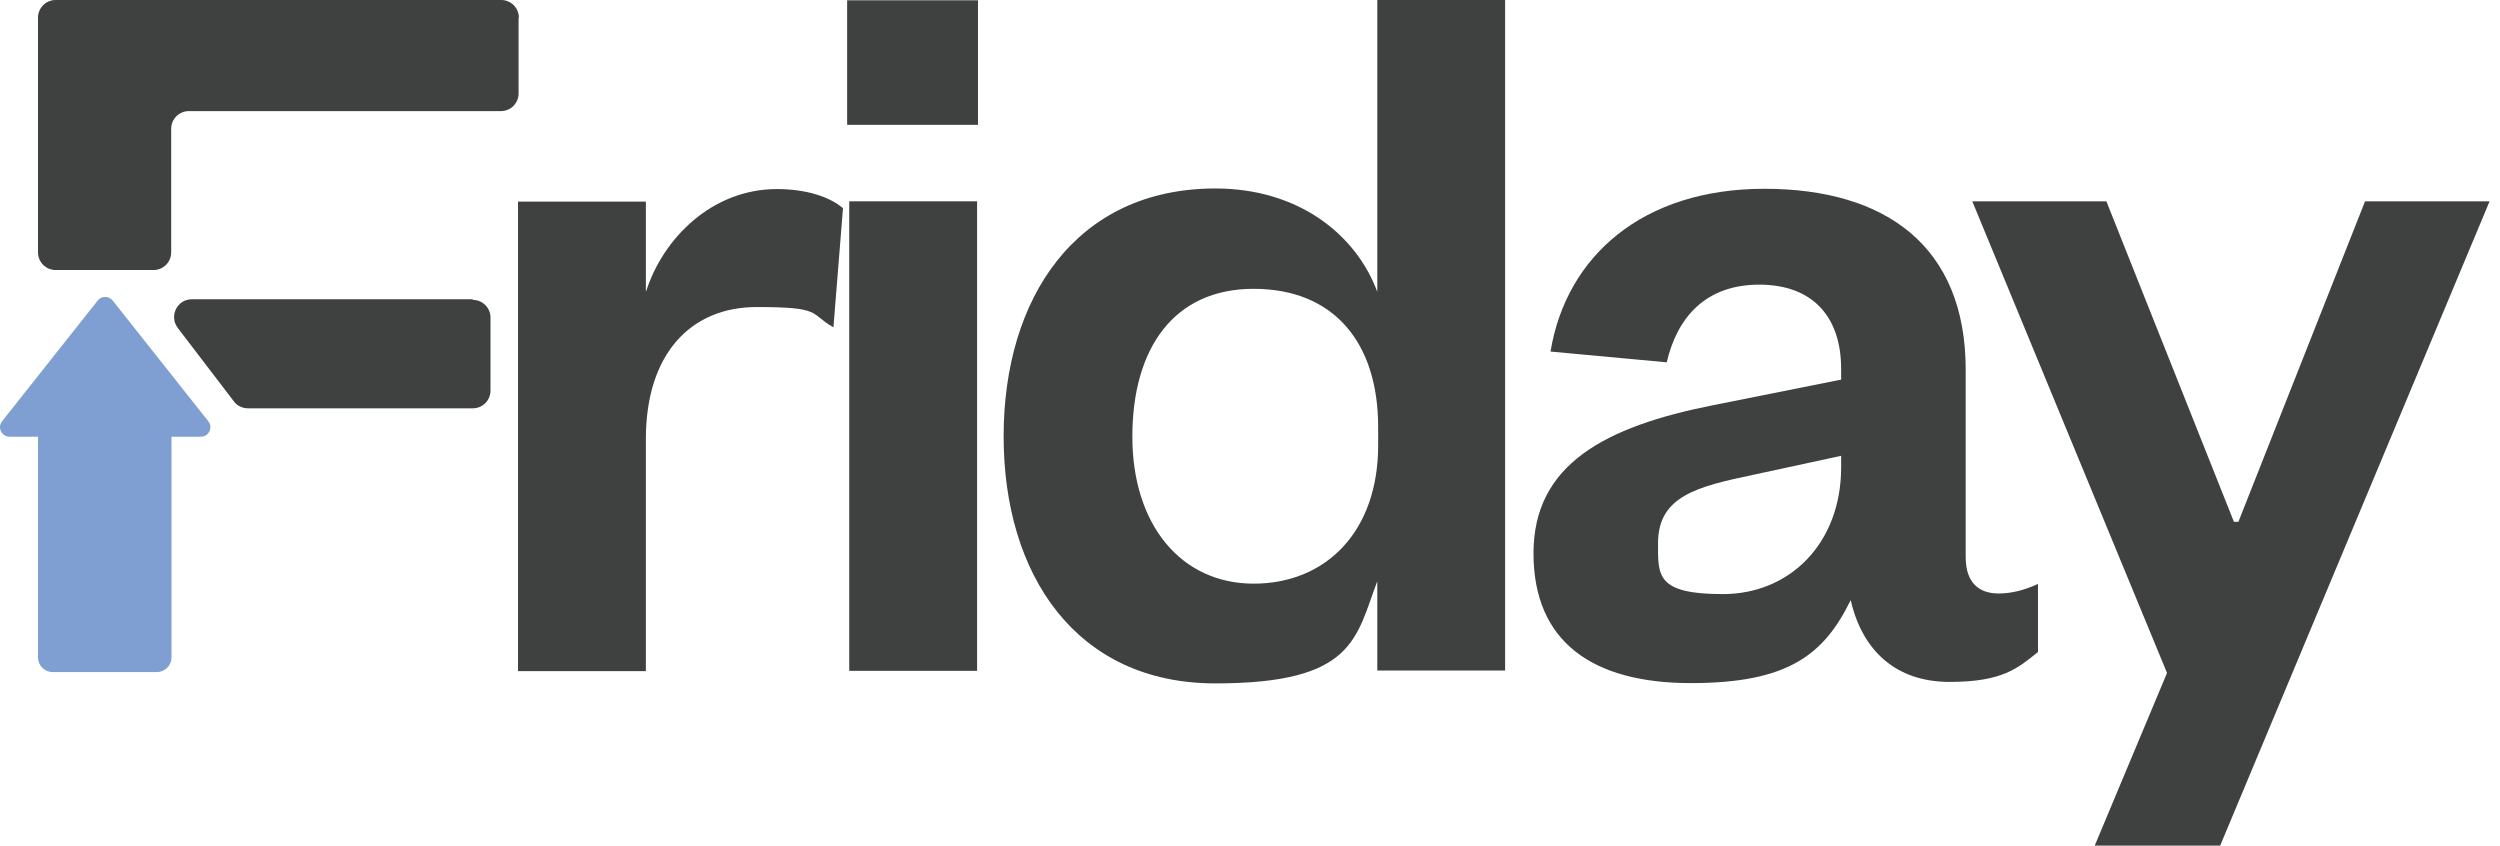 <svg width="136" height="46" viewBox="0 0 136 46" fill="none" xmlns="http://www.w3.org/2000/svg">
<path d="M35.135 15.826V10.968H28.18V36.51H35.135V23.885C35.135 19.254 37.572 16.703 41.163 16.703C44.754 16.703 44.006 17.044 45.339 17.808L45.859 11.325C45.111 10.691 43.828 10.285 42.268 10.285C38.742 10.285 36.077 12.95 35.151 15.842L35.135 15.826Z" fill="#3F4040"/>
<path d="M53.154 10.951H46.199V36.494H53.154V10.951Z" fill="#3F4040"/>
<path d="M53.202 0.016H46.085V6.791H53.202V0.016Z" fill="#3F4040"/>
<path d="M74.924 15.875C73.77 12.755 70.634 10.253 66.117 10.253C58.529 10.253 54.597 16.216 54.597 23.739C54.597 31.262 58.529 37.177 66.117 37.177C73.705 37.177 73.754 34.691 74.924 31.62V36.478H81.878V0H74.924V15.875ZM74.972 24.227C74.972 28.922 72.129 31.75 68.197 31.75C64.264 31.75 61.6 28.565 61.6 23.755C61.6 18.946 63.858 15.712 68.197 15.712C72.535 15.712 74.972 18.605 74.972 23.235V24.227Z" fill="#3F4040"/>
<path d="M106.934 30.304V20.116C106.934 13.405 102.595 10.27 95.982 10.27C89.369 10.27 85.209 13.925 84.348 19.125L90.669 19.71C91.254 17.224 92.814 15.485 95.706 15.485C98.598 15.485 100.158 17.224 100.158 20.067V20.652L93.155 22.05C87.37 23.203 83.422 25.235 83.422 30.093C83.422 34.951 86.672 37.161 91.985 37.161C97.298 37.161 99.232 35.601 100.678 32.644C101.312 35.422 103.164 37.096 106.056 37.096C108.948 37.096 109.761 36.349 110.866 35.471V31.766C110.118 32.108 109.42 32.286 108.721 32.286C107.616 32.286 106.934 31.653 106.934 30.32V30.304ZM100.158 25.429C100.158 29.54 97.379 32.319 93.724 32.319C90.067 32.319 90.198 31.279 90.198 29.54C90.198 26.989 92.342 26.469 95.348 25.836L100.158 24.796V25.429Z" fill="#3F4040"/>
<path d="M128.659 10.951L121.769 28.386H121.525L114.587 10.951H107.292L117.886 36.608L113.954 45.999H120.778L135.434 10.951H128.659Z" fill="#3F4040"/>
<path d="M6.129 16.347C5.918 16.087 5.512 16.087 5.317 16.347L0.117 22.912C-0.159 23.253 0.085 23.757 0.524 23.757H2.067V35.764C2.067 36.203 2.425 36.56 2.863 36.56H8.534C8.973 36.56 9.33 36.203 9.33 35.764V23.757H10.923C11.361 23.757 11.605 23.253 11.329 22.912L6.129 16.347Z" fill="#7F9FD3"/>
<path d="M28.227 0.959C28.227 0.422 27.788 0 27.268 0H3.025C2.489 0 2.067 0.439 2.067 0.959V13.73C2.067 14.266 2.505 14.689 3.025 14.689H8.355C8.891 14.689 9.313 14.25 9.313 13.73V7.003C9.313 6.467 9.752 6.044 10.272 6.044H27.252C27.788 6.044 28.211 5.606 28.211 5.086V0.975L28.227 0.959Z" fill="#3F4040"/>
<path d="M25.708 16.281H12.059H10.434C9.638 16.281 9.183 17.191 9.671 17.841L12.725 21.838C12.904 22.082 13.197 22.212 13.489 22.212H25.724C26.26 22.212 26.683 21.773 26.683 21.253V17.272C26.683 16.736 26.244 16.314 25.724 16.314L25.708 16.281Z" fill="#3F4040"/>
</svg>

